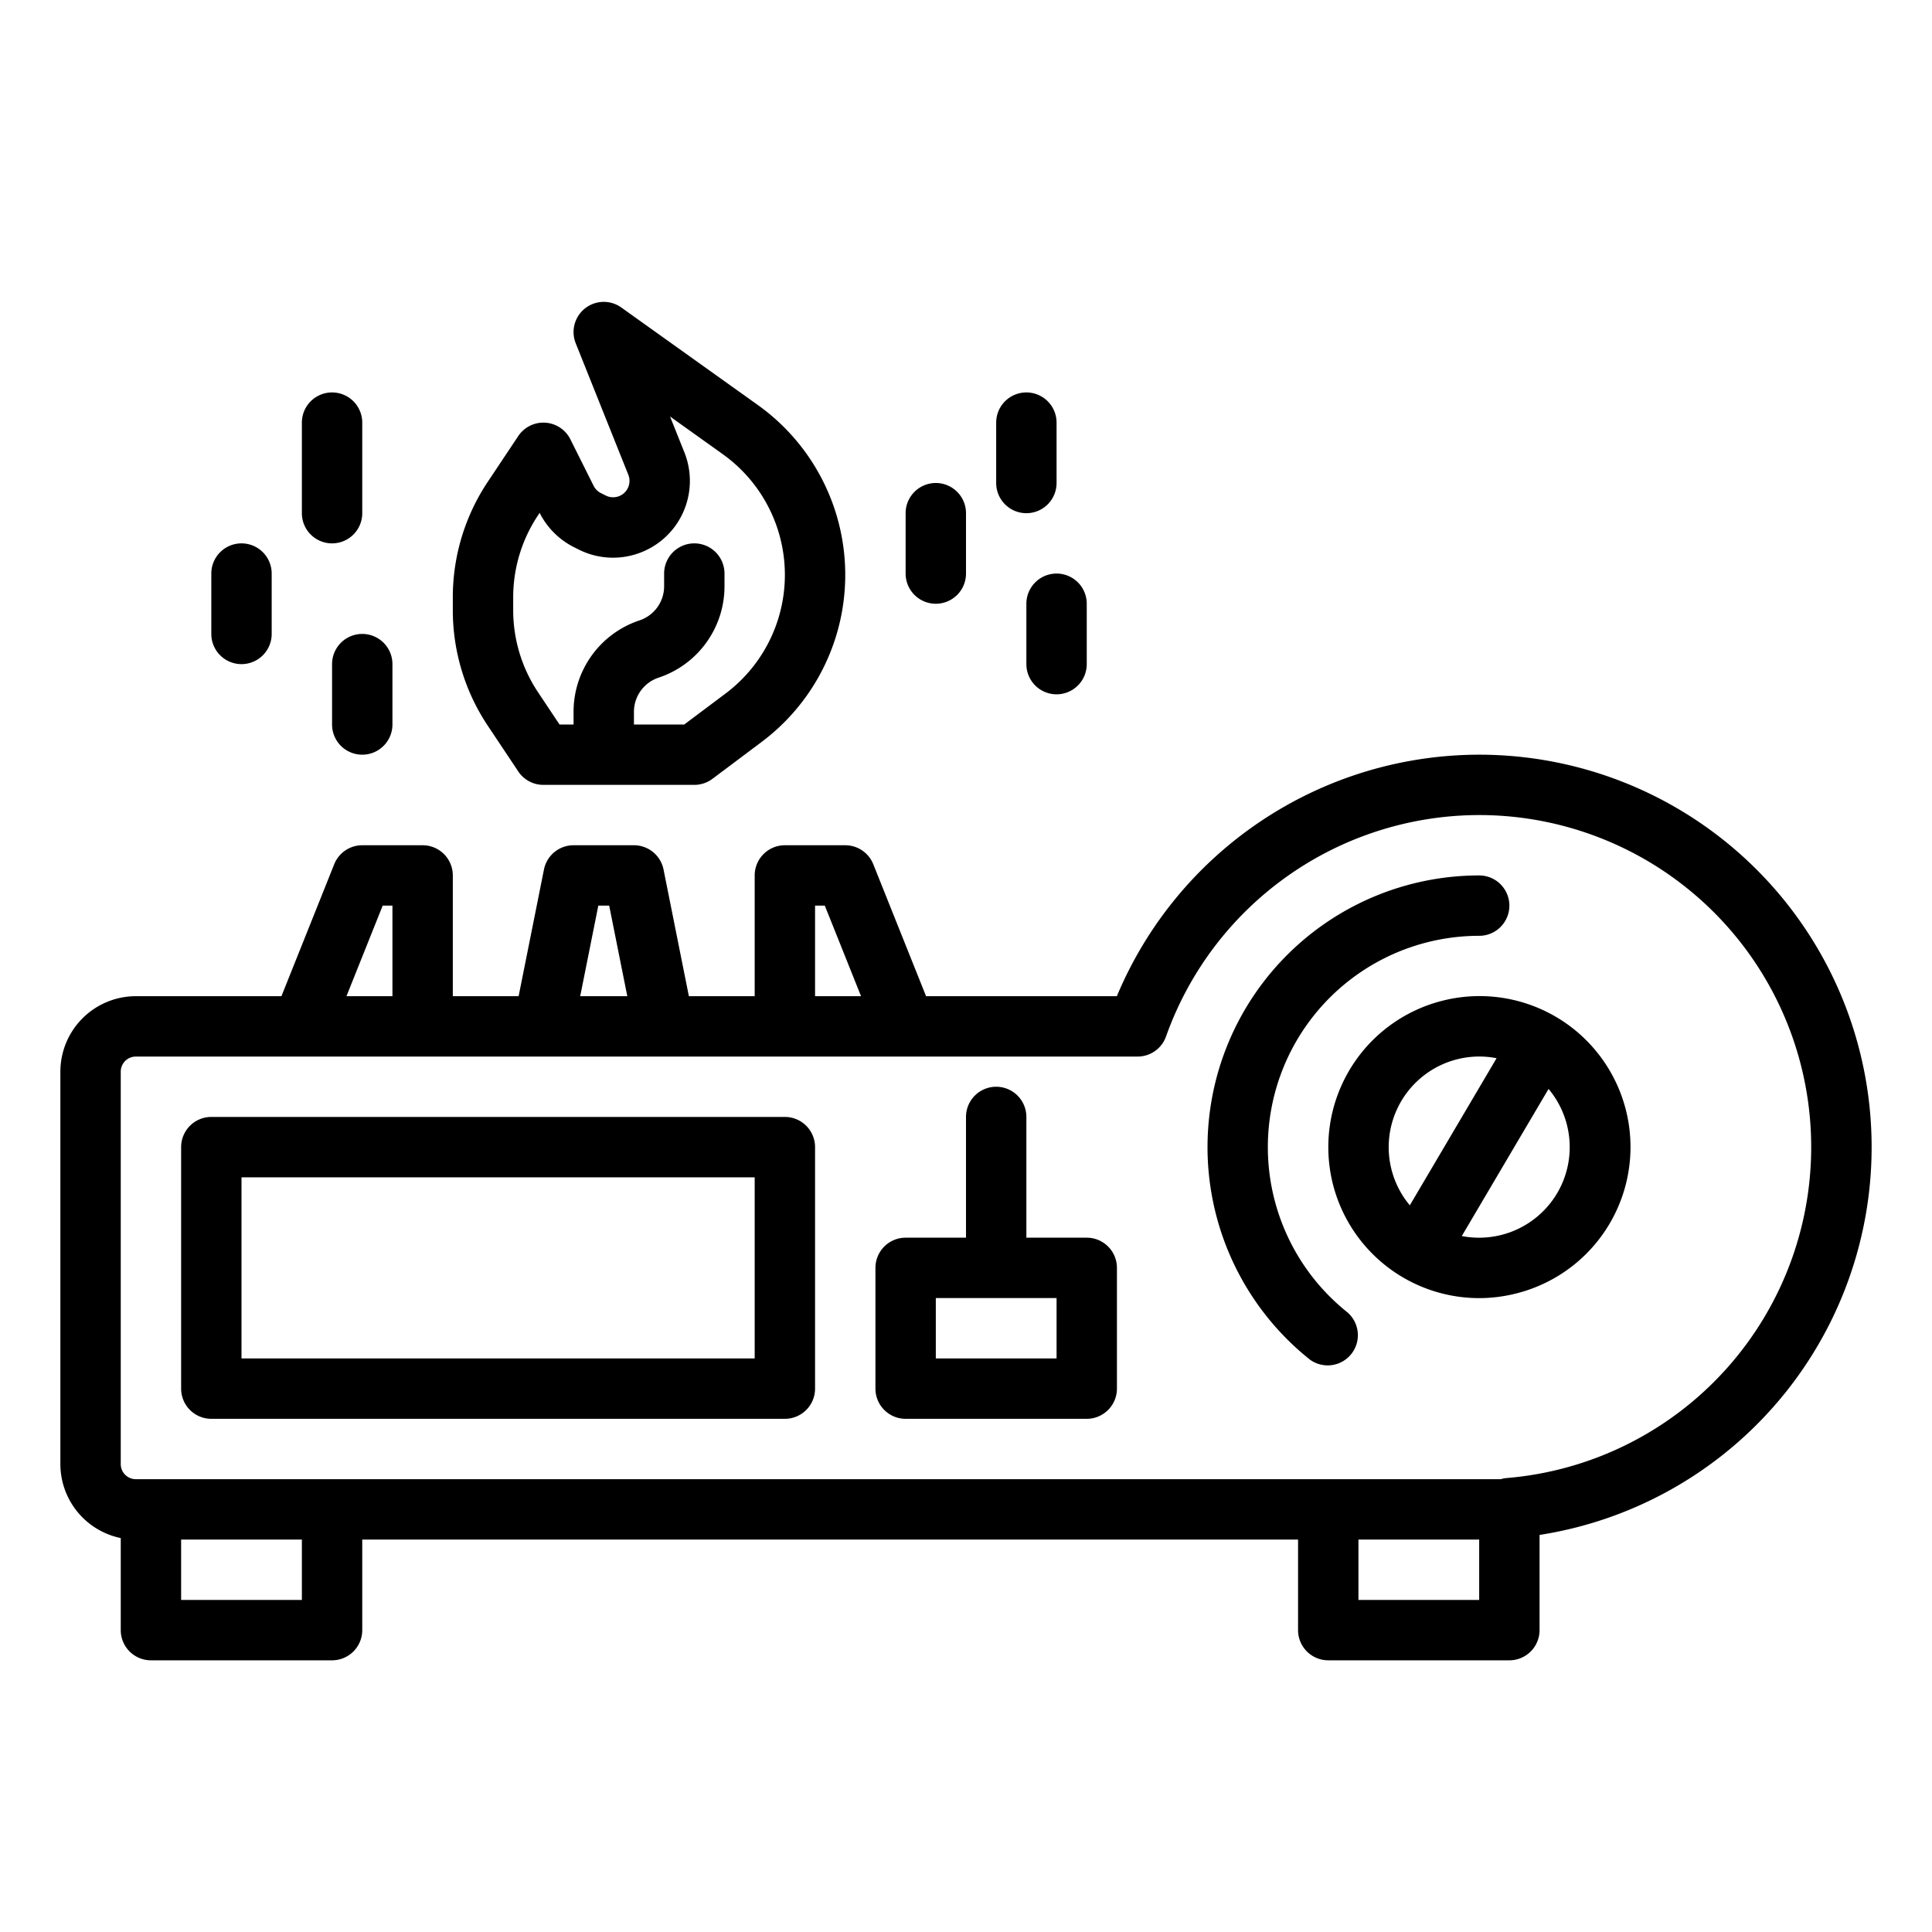 <?xml version="1.0"?>
<svg xmlns="http://www.w3.org/2000/svg" viewBox="0 0 512 512" width="512" height="512"><g id="outline"><path d="M32,407.6V432a8,8,0,0,0,8,8H88a8,8,0,0,0,8-8V408H344v24a8,8,0,0,0,8,8h48a8,8,0,0,0,8-8V406.773A104.006,104.006,0,0,0,392,200h-.075a104.207,104.207,0,0,0-95.946,64H245.416l-13.988-34.971A8,8,0,0,0,224,224H208a8,8,0,0,0-8,8v32H182.559l-6.714-33.569A8,8,0,0,0,168,224H152a8,8,0,0,0-7.845,6.431L137.441,264H120V232a8,8,0,0,0-8-8H96a8,8,0,0,0-7.428,5.029L74.584,264H36a20.023,20.023,0,0,0-20,20V388A20.033,20.033,0,0,0,32,407.6ZM80,424H48V408H80Zm312,0H360V408h32ZM216,240h2.584l9.6,24H216Zm-57.441,0h2.882l4.8,24H153.759Zm-57.143,0H104v24H91.816ZM32,284a4,4,0,0,1,4-4H301.471a8,8,0,0,0,7.543-5.334A88.158,88.158,0,0,1,391.938,216H392a88,88,0,0,1,7.341,175.692,8.052,8.052,0,0,0-1.635.308H36a4,4,0,0,1-4-4Z"/><path d="M382.005,265.269a40.012,40.012,0,0,0,9.927,78.748A40.255,40.255,0,0,0,402,342.731a40,40,0,1,0-19.99-77.462Zm30.668,50.922a24.036,24.036,0,0,1-25.282,11.373l22.993-38.988A24.037,24.037,0,0,1,412.673,316.191Zm-16.065-35.752-22.992,38.985a24.021,24.021,0,0,1,18.425-39.434A23.706,23.706,0,0,1,396.608,280.439Z"/><path d="M347,360.205A8,8,0,0,0,357,347.721,56,56,0,0,1,392,248a8,8,0,0,0,0-16,72,72,0,0,0-45,128.2Z"/><path d="M240,376h48a8,8,0,0,0,8-8V336a8,8,0,0,0-8-8H272V296a8,8,0,0,0-16,0v32H240a8,8,0,0,0-8,8v32A8,8,0,0,0,240,376Zm8-32h32v16H248Z"/><path d="M56,376H208a8,8,0,0,0,8-8V304a8,8,0,0,0-8-8H56a8,8,0,0,0-8,8v64A8,8,0,0,0,56,376Zm8-64H200v48H64Z"/><path d="M163.854,131.56a4.33,4.33,0,0,1-3.318-.236l-1.277-.639a4.363,4.363,0,0,1-1.944-1.944l-6.16-12.319a8,8,0,0,0-13.811-.86l-8.055,12.083A55.131,55.131,0,0,0,120,158.324v3.352a55.131,55.131,0,0,0,9.289,30.679l8.055,12.083A8,8,0,0,0,144,208h40a8,8,0,0,0,4.8-1.6l13.076-9.807a55.309,55.309,0,0,0-1.037-89.254L164.649,81.49a8,8,0,0,0-12.077,9.481l13.942,34.853a4.347,4.347,0,0,1-2.66,5.736Zm5.059,15.179a20.345,20.345,0,0,0,12.456-26.857l-3.8-9.5,13.971,9.979a39.308,39.308,0,0,1,.737,63.433L181.333,192H168v-3.351a9.539,9.539,0,0,1,6.53-9.06A25.516,25.516,0,0,0,192,155.351V152a8,8,0,0,0-16,0v3.351a9.539,9.539,0,0,1-6.53,9.06A25.516,25.516,0,0,0,152,188.649V192h-3.719l-5.679-8.52a39.182,39.182,0,0,1-6.6-21.8v-3.352a39.182,39.182,0,0,1,6.6-21.8l.408-.613A20.467,20.467,0,0,0,152.1,145l1.277.638A20.218,20.218,0,0,0,168.913,146.739Z"/><path d="M96,200a8,8,0,0,0,8-8V176a8,8,0,0,0-16,0v16A8,8,0,0,0,96,200Z"/><path d="M64,144a8,8,0,0,0-8,8v16a8,8,0,0,0,16,0V152A8,8,0,0,0,64,144Z"/><path d="M96,136V112a8,8,0,0,0-16,0v24a8,8,0,0,0,16,0Z"/><path d="M240,136v16a8,8,0,0,0,16,0V136a8,8,0,0,0-16,0Z"/><path d="M280,128V112a8,8,0,0,0-16,0v16a8,8,0,0,0,16,0Z"/><path d="M280,184a8,8,0,0,0,8-8V160a8,8,0,0,0-16,0v16A8,8,0,0,0,280,184Z"/></g></svg>
